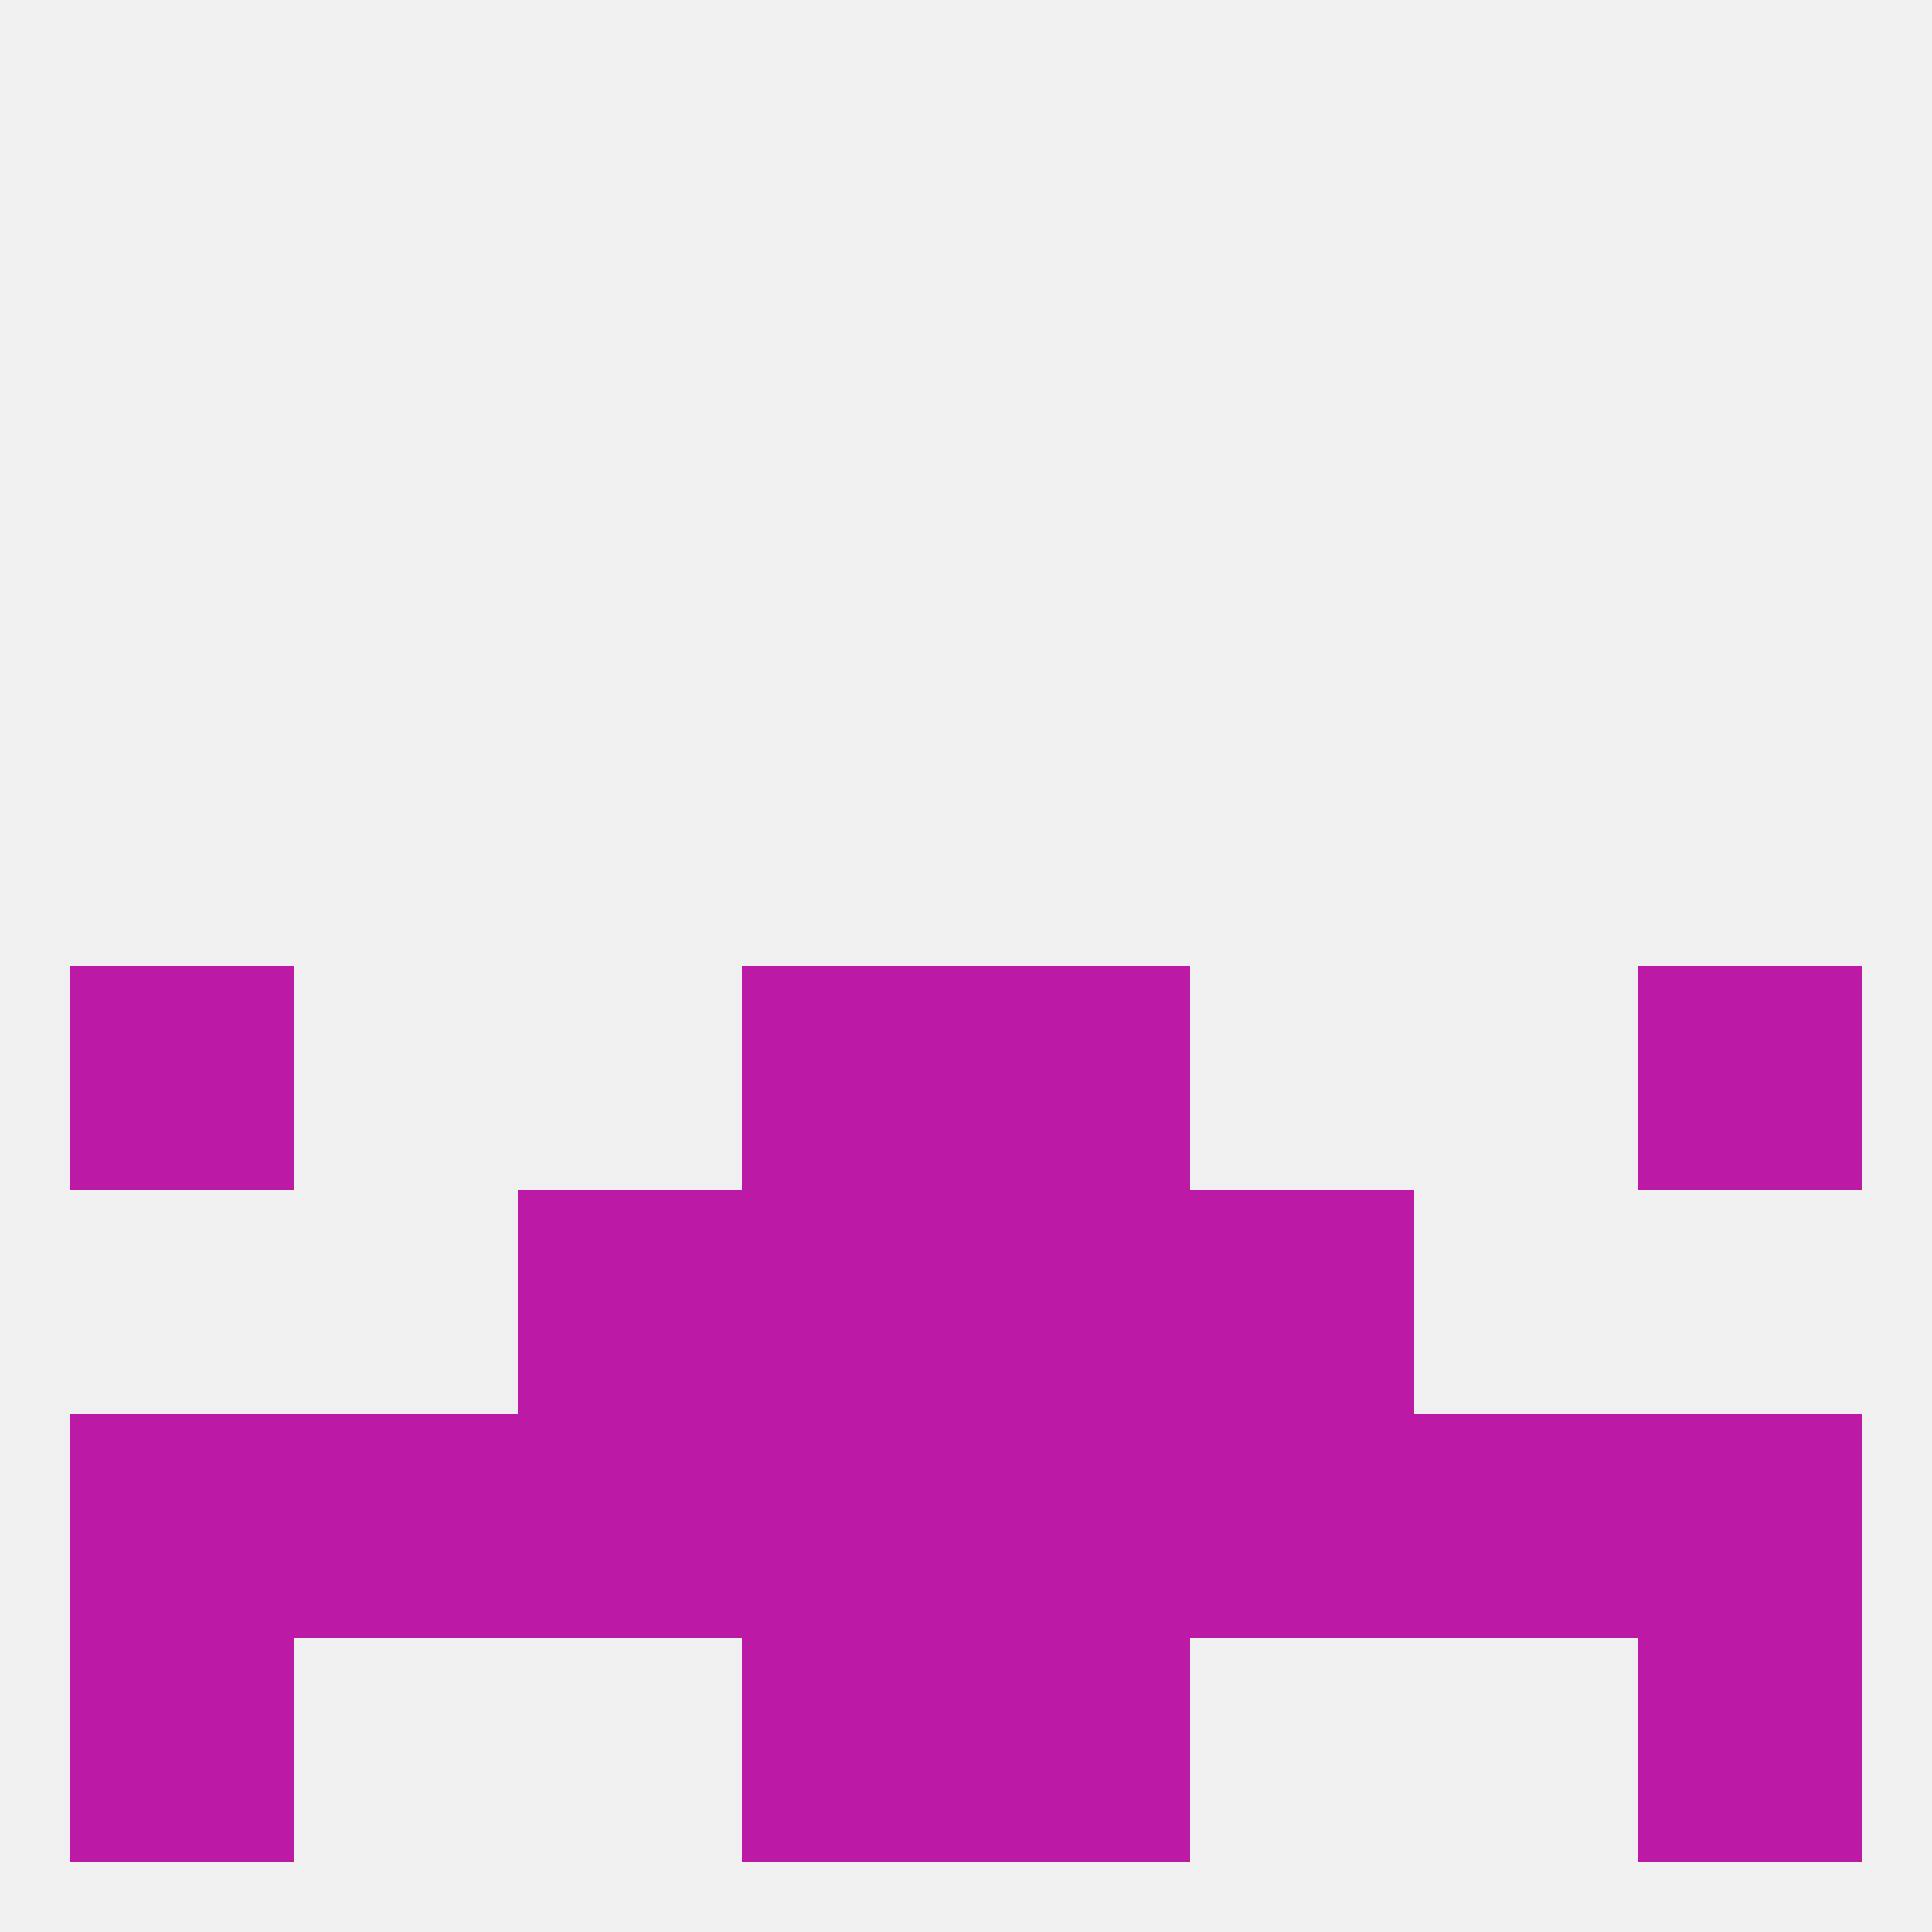 
<!--   <?xml version="1.0"?> -->
<svg version="1.1" baseprofile="full" xmlns="http://www.w3.org/2000/svg" xmlns:xlink="http://www.w3.org/1999/xlink" xmlns:ev="http://www.w3.org/2001/xml-events" width="250" height="250" viewBox="0 0 250 250" >
	<rect width="100%" height="100%" fill="rgba(240,240,240,255)"/>

	<rect x="125" y="212" width="29" height="29" fill="rgba(188,25,166,255)"/>
	<rect x="9" y="212" width="29" height="29" fill="rgba(188,25,166,255)"/>
	<rect x="212" y="212" width="29" height="29" fill="rgba(188,25,166,255)"/>
	<rect x="96" y="212" width="29" height="29" fill="rgba(188,25,166,255)"/>
	<rect x="212" y="125" width="29" height="29" fill="rgba(188,25,166,255)"/>
	<rect x="96" y="125" width="29" height="29" fill="rgba(188,25,166,255)"/>
	<rect x="125" y="125" width="29" height="29" fill="rgba(188,25,166,255)"/>
	<rect x="9" y="125" width="29" height="29" fill="rgba(188,25,166,255)"/>
	<rect x="154" y="154" width="29" height="29" fill="rgba(188,25,166,255)"/>
	<rect x="96" y="154" width="29" height="29" fill="rgba(188,25,166,255)"/>
	<rect x="125" y="154" width="29" height="29" fill="rgba(188,25,166,255)"/>
	<rect x="67" y="154" width="29" height="29" fill="rgba(188,25,166,255)"/>
	<rect x="183" y="183" width="29" height="29" fill="rgba(188,25,166,255)"/>
	<rect x="67" y="183" width="29" height="29" fill="rgba(188,25,166,255)"/>
	<rect x="154" y="183" width="29" height="29" fill="rgba(188,25,166,255)"/>
	<rect x="96" y="183" width="29" height="29" fill="rgba(188,25,166,255)"/>
	<rect x="125" y="183" width="29" height="29" fill="rgba(188,25,166,255)"/>
	<rect x="38" y="183" width="29" height="29" fill="rgba(188,25,166,255)"/>
	<rect x="9" y="183" width="29" height="29" fill="rgba(188,25,166,255)"/>
	<rect x="212" y="183" width="29" height="29" fill="rgba(188,25,166,255)"/>
</svg>